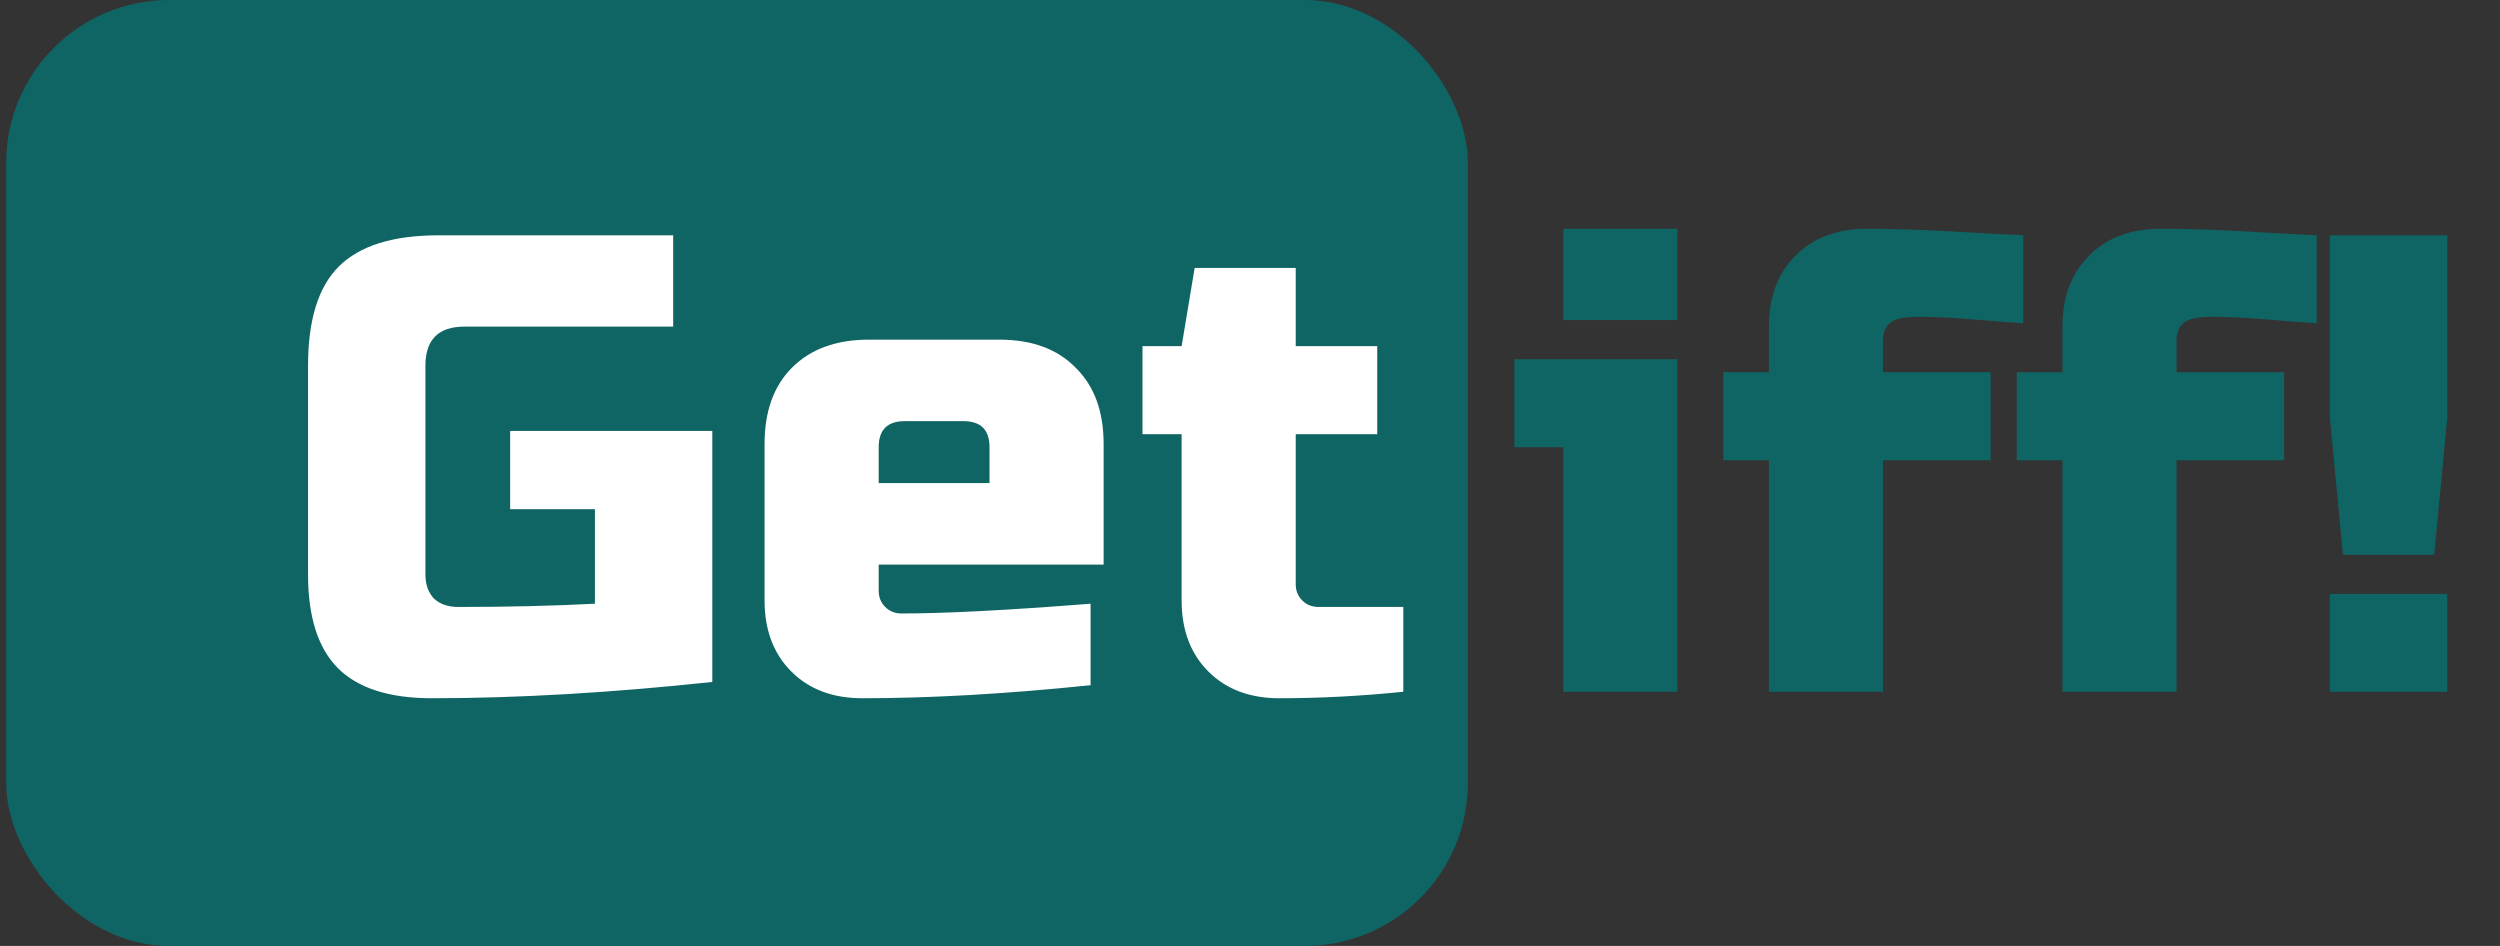 <svg width="111" height="42" viewBox="0 0 111 42" fill="none" xmlns="http://www.w3.org/2000/svg">
<rect x="0" y="0" width="111" height="42" fill="#333333" stroke="none"/>
<path d="M74.478 15.948V30.713H69.411V19.857H67.24V15.948H74.478ZM69.411 10.158H74.478V14.211H69.411V10.158ZM89.83 14.356C89.27 14.318 88.527 14.26 87.601 14.182C86.675 14.105 85.874 14.067 85.198 14.067C84.523 14.067 84.088 14.163 83.895 14.356C83.702 14.549 83.606 14.79 83.606 15.08V16.527H88.383V20.436H83.606V30.713H78.54V20.436H76.513V16.527H78.54V14.501C78.54 13.188 78.935 12.137 79.727 11.345C80.518 10.554 81.57 10.158 82.882 10.158C84.059 10.158 85.304 10.197 86.617 10.274C87.929 10.351 89 10.409 89.83 10.448V14.356ZM102.863 14.356C102.304 14.318 101.561 14.26 100.634 14.182C99.708 14.105 98.907 14.067 98.231 14.067C97.556 14.067 97.121 14.163 96.928 14.356C96.736 14.549 96.639 14.79 96.639 15.08V16.527H101.416V20.436H96.639V30.713H91.573V20.436H89.546V16.527H91.573V14.501C91.573 13.188 91.968 12.137 92.76 11.345C93.551 10.554 94.603 10.158 95.915 10.158C97.093 10.158 98.337 10.197 99.65 10.274C100.962 10.351 102.033 10.409 102.863 10.448V14.356ZM103.448 26.37H108.659V30.713H103.448V26.37ZM104.027 24.633L103.448 18.554V10.448H108.659V18.554L108.08 24.633H104.027Z" fill="#0F6564"/>
<rect x="0.275" width="64.898" height="42" rx="7.237" fill="#0F6564"/>
<path d="M31.626 30.279C27.11 30.761 22.96 31.002 19.177 31.002C17.286 31.002 15.896 30.558 15.008 29.671C14.121 28.783 13.677 27.393 13.677 25.502V16.238C13.677 14.211 14.13 12.745 15.037 11.838C15.964 10.911 17.44 10.448 19.467 10.448H29.889V14.501H20.625C19.467 14.501 18.888 15.08 18.888 16.238V25.502C18.888 25.946 19.013 26.303 19.264 26.573C19.534 26.824 19.891 26.949 20.335 26.949C22.555 26.949 24.581 26.901 26.415 26.805V22.607H22.651V19.133H31.626V30.279ZM40.172 18.699C39.4 18.699 39.014 19.085 39.014 19.857V21.449H43.935V19.857C43.935 19.085 43.549 18.699 42.777 18.699H40.172ZM48.422 30.423C44.697 30.809 41.32 31.002 38.29 31.002C36.977 31.002 35.926 30.607 35.134 29.815C34.343 29.024 33.947 27.972 33.947 26.66V19.712C33.947 18.264 34.353 17.135 35.163 16.325C35.993 15.495 37.132 15.08 38.579 15.08H44.369C45.817 15.08 46.946 15.495 47.757 16.325C48.586 17.135 49.001 18.264 49.001 19.712V25.068H39.014V26.226C39.014 26.515 39.11 26.756 39.303 26.949C39.496 27.142 39.737 27.239 40.027 27.239C41.938 27.239 44.736 27.094 48.422 26.805V30.423ZM62.307 30.713C60.435 30.906 58.601 31.002 56.806 31.002C55.494 31.002 54.442 30.607 53.651 29.815C52.86 29.024 52.464 27.972 52.464 26.66V19.278H50.727V15.369H52.464L53.043 11.895H57.53V15.369H61.149V19.278H57.53V25.936C57.53 26.226 57.627 26.467 57.82 26.66C58.013 26.853 58.254 26.949 58.544 26.949H62.307V30.713Z" fill="white"/>
</svg>
